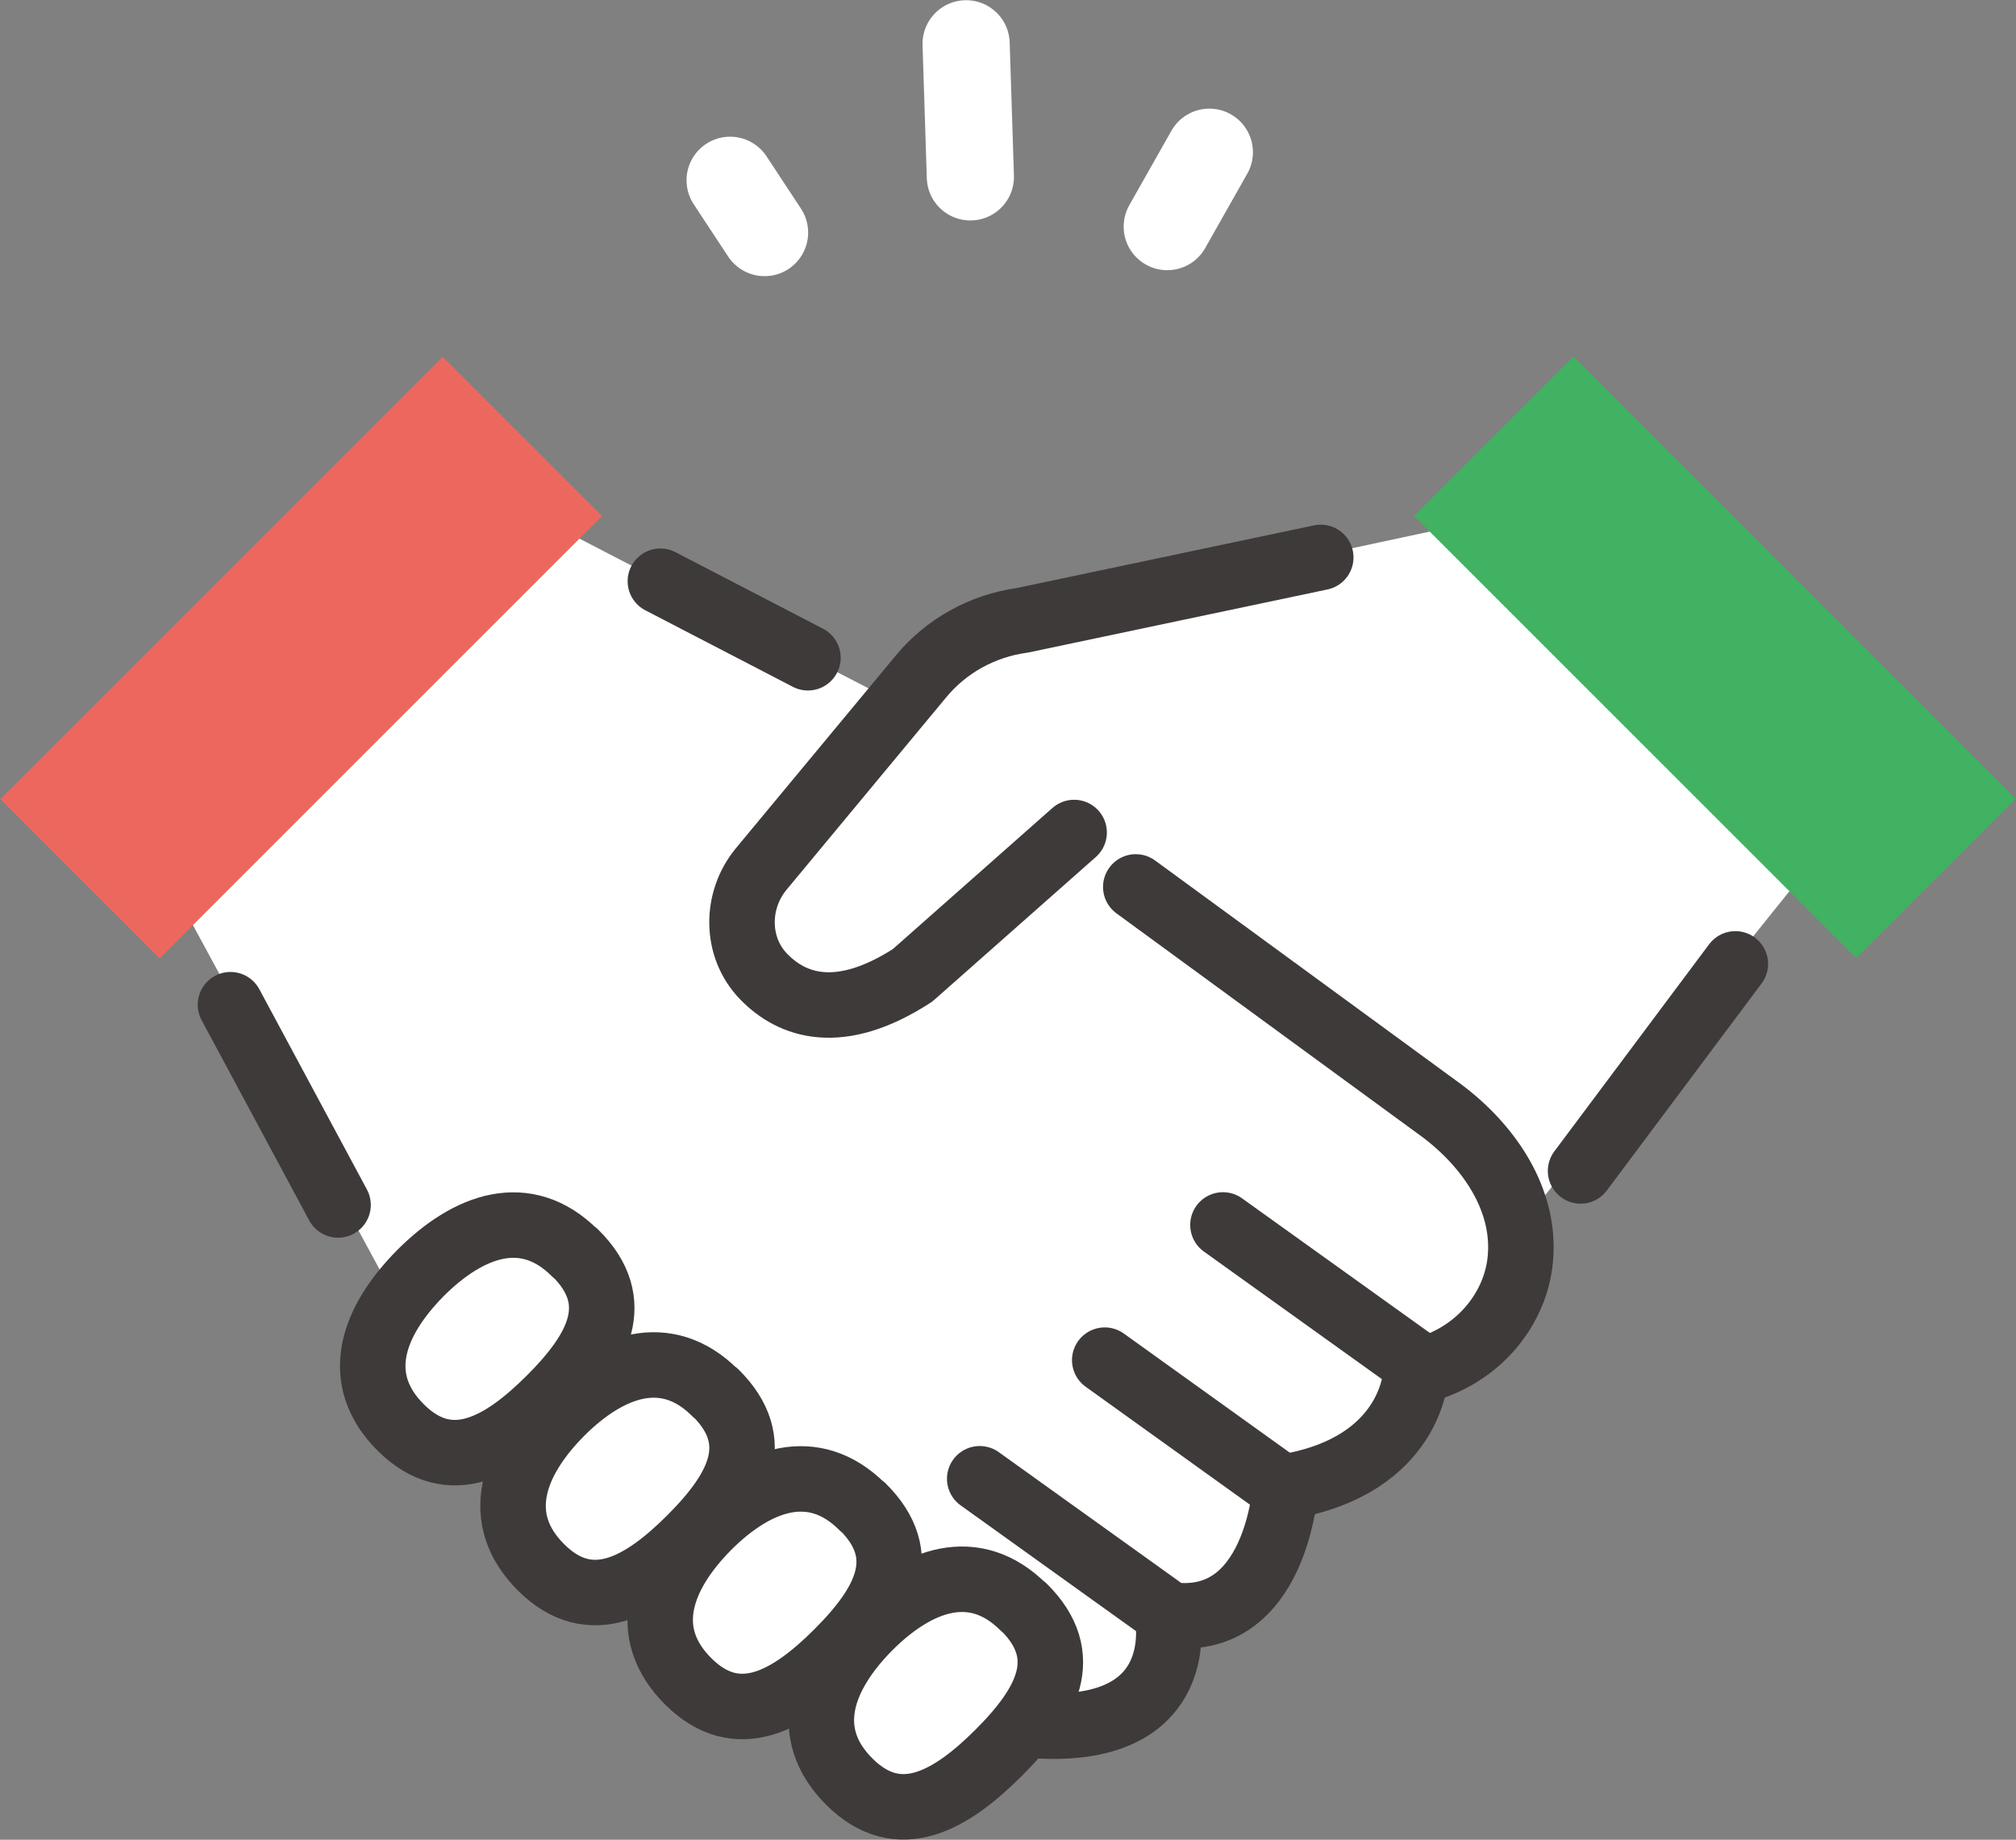 <?xml version="1.0" encoding="UTF-8"?>
<svg id="_レイヤー_2" data-name="レイヤー_2" xmlns="http://www.w3.org/2000/svg" viewBox="0 0 47.41 43.27">
  <rect x="0" y="0" width="47.41" height="43.27" fill="#808080" stroke="none"/>
  <defs>
    <style>
      .cls-1 {
        fill: #40b261;
      }

      .cls-2 {
        stroke: #fff;
        stroke-width: 2.05px;
      }

      .cls-2, .cls-3, .cls-4 {
        stroke-linecap: round;
        stroke-linejoin: round;
      }

      .cls-2, .cls-4 {
        fill: none;
      }

      .cls-5, .cls-3 {
        fill: #fff;
      }

      .cls-6 {
        fill: #ec685e;
      }

      .cls-3, .cls-4 {
        stroke: #3e3a39;
        stroke-width: 1.54px;
      }
    </style>
  </defs>
  <g id="_レイヤー_1-2" data-name="レイヤー_1">
    <g>
      <g>
        <path class="cls-5" d="M2.31,17.65l7.02,12.95,14.84,9.97s2.9.46,3.29-2.6c0,0,2.87.33,2.78-3,0,0,2.73.47,3.07-2.7,0,0,3.05.25,2.81-3.89l7.49-9.32-7.83-7.02-12.73,2.73-1.93,1.78-11.91-6.17-6.89,7.26Z"/>
        <path class="cls-4" d="M31.06,13.11l-7.02,1.48c-.94.13-1.79.6-2.39,1.33l-3.75,4.52c-.61.74-.61,1.84.06,2.53.66.68,1.77,1.09,3.5-.03l3.8-3.36"/>
        <path class="cls-3" d="M13.53,29.47c1.16,1.15.54,2.29-.59,3.42-1.13,1.13-2.35,1.84-3.51.69-1.16-1.15-.67-2.5.46-3.64,1.13-1.13,2.48-1.62,3.63-.47Z"/>
        <path class="cls-3" d="M16.83,32.76c1.16,1.15.54,2.29-.59,3.42-1.13,1.13-2.35,1.84-3.51.69-1.16-1.15-.67-2.5.46-3.64,1.13-1.13,2.48-1.62,3.63-.47Z"/>
        <path class="cls-3" d="M20.29,35.44c1.16,1.15.54,2.29-.59,3.42-1.13,1.13-2.35,1.84-3.51.69-1.16-1.15-.67-2.5.46-3.64,1.13-1.13,2.48-1.62,3.63-.47Z"/>
        <path class="cls-3" d="M24.08,37.8c1.16,1.15.54,2.29-.59,3.42-1.13,1.13-2.35,1.84-3.51.69-1.16-1.15-.67-2.5.46-3.64,1.13-1.13,2.48-1.62,3.63-.47Z"/>
        <path class="cls-4" d="M26.71,20.86l7.07,5.17c1.21.86,2.16,2.21,1.96,3.7-.14,1.05-.95,2.19-2.44,2.54,0,0-.05,2.2-3.07,2.7,0,0-.2,3.4-2.78,3,0,0,.63,2.95-3.29,2.6"/>
        <line class="cls-4" x1="28.76" y1="28.81" x2="33.35" y2="32.1"/>
        <line class="cls-4" x1="25.98" y1="31.99" x2="30.34" y2="35.12"/>
        <line class="cls-4" x1="23.04" y1="34.78" x2="27.28" y2="37.82"/>
        <line class="cls-4" x1="7.95" y1="28.34" x2="5.42" y2="23.63"/>
        <line class="cls-4" x1="19" y1="15.47" x2="15.53" y2="13.67"/>
        <line class="cls-4" x1="37.17" y1="27.54" x2="40.81" y2="22.67"/>
        <rect class="cls-6" x="-.28" y="12.82" width="14.71" height="5.3" transform="translate(-8.86 9.53) rotate(-45)"/>
        <rect class="cls-1" x="32.98" y="12.82" width="14.71" height="5.3" transform="translate(57.91 54.92) rotate(-135)"/>
      </g>
      <g>
        <line class="cls-2" x1="22.72" y1="1.03" x2="22.82" y2="4.16"/>
        <line class="cls-2" x1="17.17" y1="4.24" x2="17.98" y2="5.47"/>
        <line class="cls-2" x1="28.44" y1="3.58" x2="27.45" y2="5.33"/>
      </g>
    </g>
  </g>
</svg>